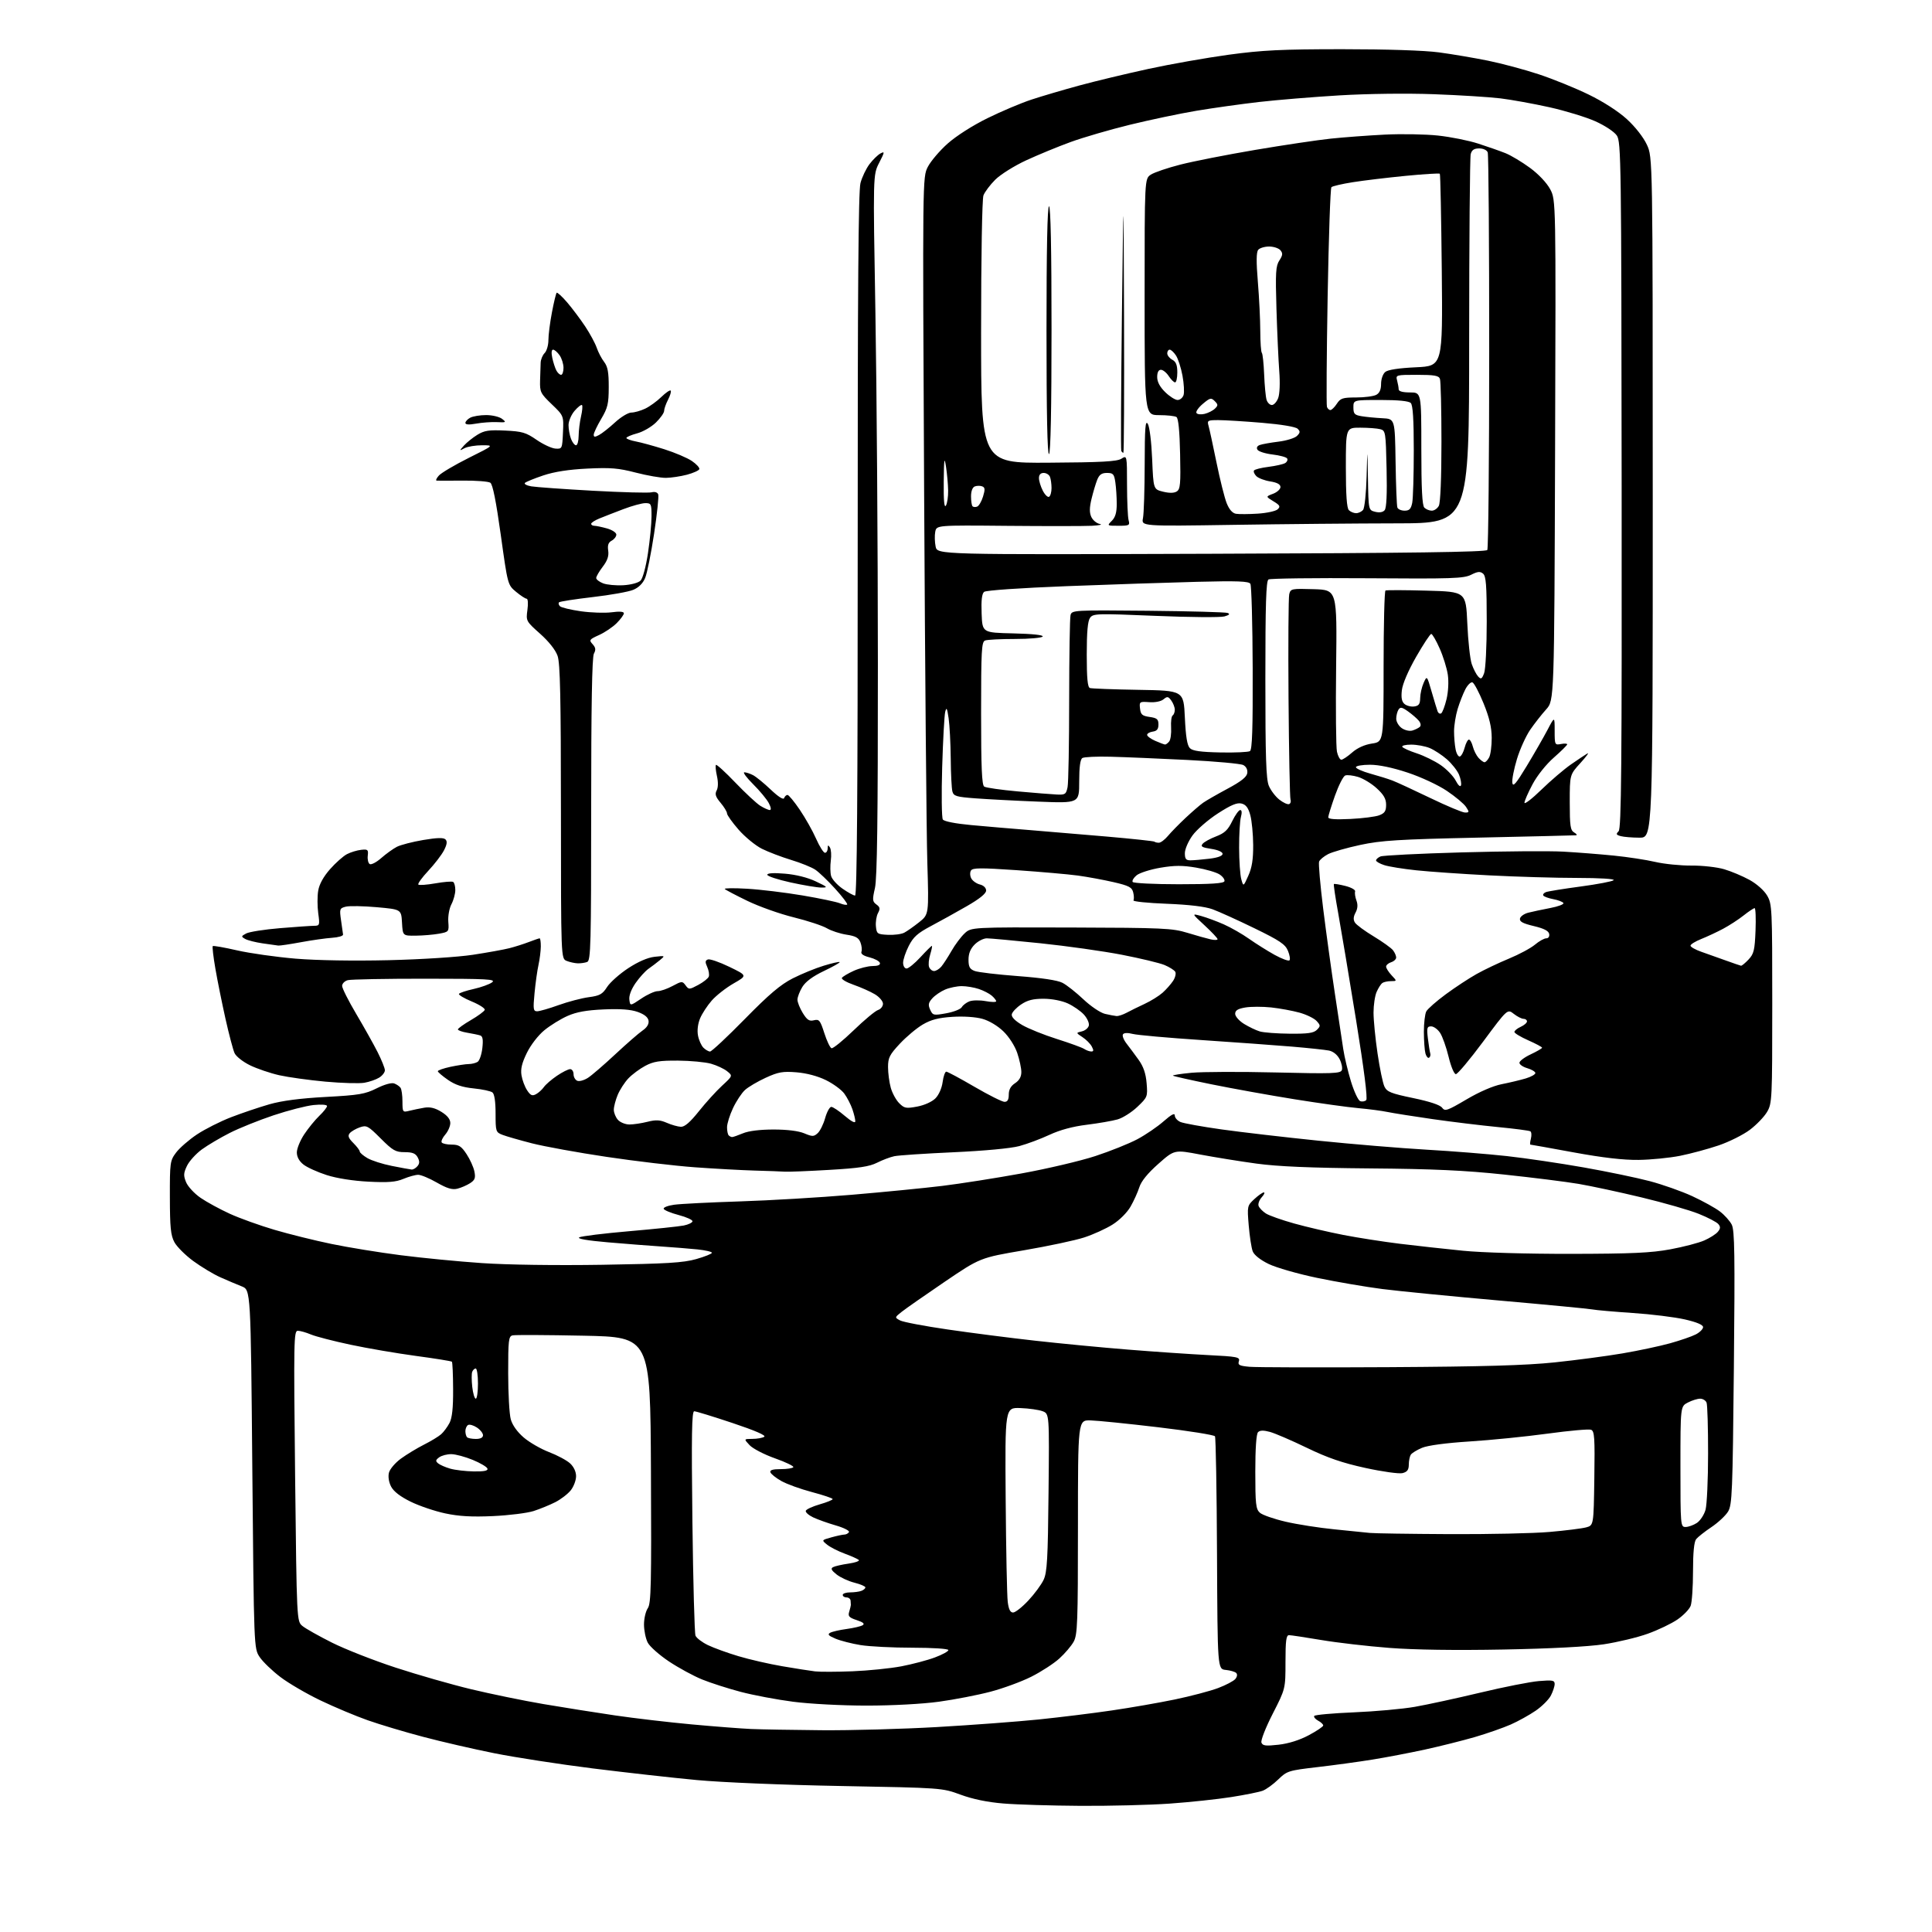 <?xml version="1.0" encoding="UTF-8" standalone="no"?>
<svg 
  version="1.1" 
  xmlns="http://www.w3.org/2000/svg" 
  xmlns:xlink="http://www.w3.org/1999/xlink" 
  xmlns:svg="http://www.w3.org/2000/svg"
  xmlns:rdf="http://www.w3.org/1999/02/22-rdf-syntax-ns#"
  xmlns:cc="http://creativecommons.org/ns#"
  xmlns:dc="http://purl.org/dc/elements/1.1/"
  viewBox="0 0 768 768"
  width="768"
  height="768"
>
<style>svg {background-color: white; }</style>"
<path stroke="none" fill="black" fill-rule="evenodd" d="M429.50,717.85C417.95,717.78 404.16,717.36 398.87,716.92C392.53,716.40 386.71,715.20 381.87,713.42C374.50,710.71 374.50,710.71 334.50,709.97C311.52,709.55 287.05,708.54 277.00,707.60C267.38,706.70 248.70,704.61 235.50,702.96C222.30,701.30 204.75,698.59 196.50,696.94C188.25,695.29 175.52,692.36 168.21,690.42C160.89,688.49 150.99,685.53 146.21,683.84C141.42,682.16 132.99,678.62 127.47,675.98C121.96,673.35 114.76,669.15 111.47,666.65C108.19,664.16 104.47,660.58 103.22,658.70C100.94,655.28 100.94,655.28 100.30,584.02C99.67,512.76 99.67,512.76 96.09,511.35C94.11,510.57 90.27,508.94 87.54,507.72C84.81,506.50 80.00,503.60 76.83,501.28C73.67,498.96 70.29,495.59 69.32,493.78C67.87,491.09 67.55,487.91 67.53,476.00C67.50,462.07 67.60,461.37 70.00,458.17C71.38,456.33 75.09,453.10 78.26,450.98C81.43,448.87 87.55,445.78 91.87,444.11C96.18,442.45 103.03,440.14 107.10,438.97C112.12,437.54 119.33,436.60 129.50,436.05C142.72,435.34 145.12,434.93 149.71,432.64C152.82,431.08 155.64,430.30 156.71,430.69C157.69,431.06 158.83,431.84 159.23,432.43C159.64,433.02 159.98,435.46 159.98,437.87C160.00,442.13 160.07,442.22 162.75,441.55C164.26,441.17 166.95,440.62 168.71,440.32C170.98,439.95 172.97,440.44 175.46,441.98C177.83,443.44 179.00,444.91 179.00,446.43C179.00,447.67 178.11,449.72 177.02,450.98C175.93,452.23 175.28,453.65 175.58,454.13C175.88,454.61 177.66,455.00 179.54,455.00C182.40,455.00 183.39,455.63 185.46,458.77C186.83,460.84 188.24,463.95 188.58,465.67C189.10,468.26 188.80,469.08 186.86,470.34C185.56,471.18 183.28,472.16 181.79,472.53C179.77,473.03 177.71,472.41 173.67,470.10C170.69,468.39 167.35,467.00 166.25,467.00C165.15,467.00 162.50,467.73 160.37,468.62C157.34,469.89 154.33,470.13 146.50,469.73C140.39,469.42 133.93,468.41 129.89,467.12C126.25,465.95 122.09,464.07 120.64,462.93C118.93,461.58 118.00,459.89 118.00,458.10C118.00,456.58 119.32,453.35 120.93,450.92C122.54,448.49 125.24,445.18 126.93,443.56C128.62,441.95 130.00,440.20 130.00,439.67C130.00,439.12 127.75,438.95 124.63,439.27C121.68,439.58 114.52,441.42 108.72,443.36C102.92,445.30 95.10,448.44 91.34,450.35C87.58,452.25 82.57,455.22 80.22,456.93C77.87,458.65 75.21,461.59 74.32,463.46C72.94,466.35 72.89,467.32 73.99,469.98C74.70,471.69 77.28,474.47 79.72,476.15C82.16,477.83 87.38,480.67 91.33,482.48C95.27,484.28 103.29,487.16 109.13,488.88C114.98,490.60 125.17,493.13 131.78,494.49C138.38,495.86 150.74,497.87 159.23,498.96C167.72,500.05 182.28,501.47 191.58,502.10C201.72,502.79 220.92,503.06 239.50,502.77C265.07,502.36 271.60,501.97 276.75,500.51C280.19,499.53 283.00,498.40 283.00,498.00C283.00,497.59 280.41,496.99 277.25,496.66C274.09,496.34 267.68,495.82 263.00,495.51C258.32,495.20 248.70,494.45 241.62,493.84C233.35,493.12 229.29,492.42 230.28,491.86C231.13,491.39 240.08,490.29 250.16,489.42C260.25,488.55 269.99,487.53 271.80,487.16C273.62,486.80 275.18,486.04 275.28,485.50C275.38,484.95 272.91,483.82 269.80,483.00C266.68,482.18 263.99,481.06 263.82,480.51C263.64,479.97 265.52,479.24 268.00,478.90C270.48,478.55 282.18,477.96 294.00,477.58C305.82,477.21 325.85,476.02 338.50,474.95C351.15,473.88 367.35,472.29 374.50,471.42C381.65,470.55 395.85,468.32 406.06,466.46C416.27,464.60 429.47,461.50 435.39,459.56C441.32,457.62 448.85,454.60 452.13,452.85C455.41,451.10 460.09,447.91 462.54,445.75C465.68,443.00 467.00,442.31 467.00,443.44C467.00,444.32 468.01,445.48 469.25,446.01C470.49,446.54 477.84,447.87 485.58,448.96C493.33,450.05 510.66,452.06 524.08,453.44C537.51,454.82 556.83,456.42 567.00,457.01C577.17,457.59 591.58,458.74 599.00,459.56C606.42,460.38 620.15,462.41 629.50,464.06C638.85,465.71 650.68,468.17 655.78,469.52C660.89,470.87 668.51,473.56 672.71,475.50C676.92,477.45 681.85,480.18 683.68,481.57C685.51,482.96 687.63,485.32 688.39,486.80C689.55,489.05 689.69,498.62 689.24,543.73C688.75,593.34 688.55,598.21 686.93,600.88C685.95,602.49 682.98,605.26 680.33,607.04C677.67,608.82 674.94,610.98 674.25,611.83C673.42,612.87 673.00,617.13 673.00,624.63C673.00,630.81 672.58,636.98 672.06,638.35C671.54,639.71 669.18,642.15 666.81,643.78C664.44,645.41 659.14,647.95 655.04,649.42C650.94,650.90 643.06,652.79 637.54,653.63C631.22,654.58 616.46,655.36 597.71,655.71C578.46,656.07 562.35,655.84 552.21,655.06C543.57,654.39 531.39,652.98 525.15,651.92C518.91,650.87 513.17,650.00 512.40,650.00C511.29,650.00 511.00,652.19 511.00,660.65C511.00,671.31 511.00,671.31 505.93,681.24C503.10,686.77 501.11,691.86 501.44,692.71C501.93,693.98 503.13,694.13 508.27,693.55C512.23,693.10 516.60,691.73 520.25,689.78C523.41,688.10 526.00,686.35 526.00,685.90C526.00,685.44 525.09,684.58 523.97,683.99C522.86,683.39 522.16,682.54 522.43,682.11C522.70,681.67 529.80,681.03 538.21,680.68C546.62,680.33 557.52,679.35 562.43,678.49C567.34,677.63 579.04,675.09 588.43,672.85C597.82,670.60 608.31,668.53 611.75,668.25C617.15,667.80 618.00,667.95 618.00,669.41C618.00,670.34 617.32,672.41 616.50,674.00C615.67,675.60 612.96,678.31 610.47,680.02C607.98,681.73 603.52,684.21 600.55,685.52C597.58,686.83 591.18,689.07 586.33,690.49C581.47,691.90 572.52,694.15 566.42,695.48C560.33,696.80 550.90,698.61 545.46,699.48C540.02,700.36 530.21,701.70 523.65,702.46C512.17,703.80 511.61,703.98 508.12,707.36C506.13,709.30 503.35,711.31 501.95,711.84C500.55,712.37 494.92,713.50 489.45,714.36C483.98,715.23 472.98,716.39 465.00,716.96C457.02,717.52 441.05,717.92 429.50,717.85zM326.50,687.79C338.05,687.89 358.75,687.32 372.50,686.53C386.25,685.74 404.46,684.38 412.97,683.51C421.48,682.63 434.53,681.03 441.97,679.93C449.41,678.84 460.68,676.88 467.00,675.57C473.32,674.25 481.05,672.22 484.16,671.05C487.27,669.88 490.38,668.25 491.07,667.42C491.81,666.52 491.95,665.56 491.41,665.03C490.91,664.54 489.04,664.00 487.25,663.82C483.99,663.50 483.99,663.50 483.78,617.71C483.67,592.53 483.30,571.48 482.97,570.95C482.63,570.41 472.49,568.79 460.43,567.36C448.37,565.93 436.25,564.70 433.50,564.63C428.50,564.50 428.50,564.50 428.50,607.00C428.50,644.97 428.32,649.83 426.81,652.58C425.89,654.27 423.31,657.29 421.09,659.30C418.87,661.31 413.87,664.55 409.98,666.51C406.09,668.47 398.76,671.16 393.70,672.49C388.64,673.82 379.42,675.61 373.22,676.46C366.63,677.36 354.68,678.00 344.52,678.00C334.69,678.00 321.96,677.33 315.30,676.47C308.81,675.63 299.39,673.85 294.36,672.52C289.34,671.19 282.46,668.98 279.09,667.61C275.71,666.24 269.80,663.03 265.95,660.47C262.11,657.91 258.29,654.53 257.48,652.96C256.67,651.39 256.00,648.15 256.00,645.77C256.00,643.39 256.68,640.48 257.51,639.29C258.82,637.42 258.98,630.07 258.76,584.32C258.50,531.50 258.50,531.50 232.00,530.96C217.43,530.66 204.71,530.60 203.75,530.83C202.18,531.19 202.00,532.75 202.01,545.87C202.01,553.91 202.47,562.17 203.04,564.20C203.68,566.51 205.62,569.23 208.19,571.43C210.45,573.37 214.98,575.98 218.25,577.23C221.52,578.48 225.28,580.49 226.60,581.70C228.08,583.06 229.00,585.02 229.00,586.82C229.00,588.42 228.06,590.93 226.91,592.39C225.75,593.86 222.99,595.98 220.77,597.12C218.55,598.25 214.66,599.84 212.12,600.66C209.58,601.47 202.32,602.38 196.00,602.67C187.58,603.05 182.49,602.77 177.00,601.60C172.88,600.73 166.68,598.63 163.24,596.94C159.10,594.91 156.47,592.87 155.47,590.94C154.56,589.18 154.22,586.99 154.61,585.42C154.97,583.99 157.11,581.47 159.38,579.82C161.65,578.17 165.75,575.68 168.50,574.29C171.25,572.91 174.33,571.04 175.35,570.14C176.37,569.24 177.87,567.21 178.69,565.64C179.74,563.61 180.16,559.67 180.12,552.25C180.10,546.47 179.88,541.54 179.63,541.30C179.39,541.06 172.96,540.02 165.35,539.00C157.73,537.97 146.02,535.97 139.32,534.54C132.62,533.12 125.54,531.29 123.60,530.48C121.66,529.66 119.30,529.00 118.37,529.00C116.79,529.00 116.72,532.87 117.31,586.75C117.96,644.50 117.96,644.50 120.23,646.36C121.48,647.39 126.78,650.37 132.00,652.99C137.22,655.60 148.60,660.07 157.27,662.90C165.94,665.74 179.44,669.61 187.27,671.49C195.10,673.37 208.03,676.03 216.00,677.39C223.97,678.74 236.81,680.78 244.51,681.91C252.22,683.04 265.95,684.65 275.01,685.48C284.08,686.31 294.65,687.13 298.50,687.30C302.35,687.47 314.95,687.69 326.50,687.79zM338.90,664.36C345.17,664.11 353.90,663.22 358.29,662.39C362.67,661.55 368.68,659.97 371.63,658.86C374.58,657.76 377.00,656.44 377.00,655.93C377.00,655.40 370.84,655.00 362.75,654.99C354.91,654.99 345.63,654.52 342.11,653.95C338.60,653.38 334.10,652.23 332.11,651.39C329.34,650.23 328.85,649.69 330.00,649.05C330.82,648.60 333.77,647.92 336.55,647.55C339.32,647.17 342.19,646.50 342.92,646.05C343.84,645.48 343.14,644.87 340.58,644.03C337.49,643.01 337.02,642.48 337.58,640.66C337.94,639.47 338.23,638.27 338.23,638.00C338.24,637.73 338.18,636.94 338.12,636.25C338.05,635.56 337.32,635.00 336.50,635.00C335.68,635.00 335.00,634.55 335.00,634.00C335.00,633.45 336.31,633.00 337.92,633.00C339.52,633.00 341.55,632.73 342.42,632.39C343.29,632.06 344.00,631.44 344.00,631.01C344.00,630.59 342.05,629.75 339.67,629.15C337.29,628.55 334.09,627.08 332.57,625.88C330.49,624.24 330.13,623.51 331.15,622.97C331.89,622.57 334.69,621.93 337.37,621.55C340.05,621.16 341.85,620.50 341.37,620.09C340.89,619.67 338.37,618.55 335.77,617.59C333.16,616.63 330.02,615.03 328.79,614.03C326.55,612.22 326.55,612.22 330.53,611.11C332.71,610.51 335.04,610.01 335.69,610.01C336.35,610.00 337.15,609.57 337.48,609.04C337.80,608.51 335.47,607.32 332.29,606.40C329.10,605.48 325.03,604.02 323.23,603.17C321.43,602.31 320.12,601.14 320.31,600.56C320.50,599.98 322.98,598.83 325.83,598.01C328.67,597.20 331.00,596.25 331.00,595.91C331.00,595.58 327.29,594.32 322.75,593.12C318.21,591.92 312.73,589.94 310.58,588.72C308.42,587.50 306.47,585.94 306.24,585.25C305.96,584.37 307.19,584.00 310.36,584.00C312.85,584.00 315.10,583.65 315.36,583.23C315.62,582.81 312.34,581.22 308.07,579.71C303.80,578.20 299.26,575.85 297.98,574.48C295.65,572.00 295.65,572.00 299.08,571.98C300.96,571.98 303.09,571.60 303.80,571.14C304.64,570.61 300.17,568.67 291.16,565.66C283.49,563.10 276.66,561.00 275.97,561.00C274.99,561.00 274.84,570.26 275.24,604.75C275.53,628.81 276.08,649.27 276.47,650.20C276.86,651.14 279.07,652.83 281.39,653.95C283.71,655.07 289.18,657.06 293.55,658.36C297.92,659.67 305.77,661.47 311.00,662.36C316.23,663.26 322.07,664.17 324.00,664.40C325.93,664.63 332.63,664.61 338.90,664.36zM402.72,641.00C403.60,641.00 406.32,638.86 408.76,636.25C411.21,633.64 413.95,629.92 414.85,628.00C416.25,625.03 416.55,619.73 416.81,593.25C417.13,562.00 417.13,562.00 414.44,560.98C412.97,560.42 409.00,559.85 405.63,559.73C399.50,559.50 399.50,559.50 399.77,596.00C399.92,616.08 400.29,634.41 400.59,636.75C400.96,639.75 401.59,641.00 402.72,641.00zM576.00,609.84C591.67,609.92 609.67,609.53 616.00,608.97C622.33,608.42 628.85,607.60 630.50,607.16C633.50,606.36 633.50,606.36 633.77,587.66C634.01,571.41 633.84,568.88 632.47,568.35C631.61,568.02 623.83,568.71 615.20,569.89C606.56,571.07 592.64,572.47 584.25,573.00C574.81,573.60 567.58,574.57 565.28,575.53C563.24,576.38 561.22,577.62 560.80,578.29C560.38,578.95 560.02,580.73 560.02,582.23C560.00,584.30 559.40,585.11 557.51,585.59C556.13,585.93 549.53,585.01 542.76,583.53C533.56,581.52 527.75,579.52 519.50,575.53C513.45,572.60 506.85,569.76 504.84,569.21C502.29,568.51 500.86,568.54 500.09,569.31C499.40,570.00 499.00,575.78 499.00,585.05C499.00,597.87 499.22,599.89 500.80,601.32C501.78,602.21 506.40,603.82 511.05,604.90C515.70,605.98 524.45,607.35 530.50,607.94C536.55,608.53 542.85,609.17 544.50,609.36C546.15,609.55 560.33,609.76 576.00,609.84zM670.04,607.00C671.15,607.00 673.17,606.28 674.52,605.40C675.86,604.52 677.42,602.15 677.98,600.15C678.53,598.14 678.99,588.10 678.99,577.83C679.00,567.56 678.73,558.45 678.39,557.58C678.06,556.71 676.91,556.00 675.84,556.00C674.77,556.00 672.57,556.69 670.95,557.53C668.00,559.05 668.00,559.05 668.00,583.03C668.00,606.47 668.04,607.00 670.04,607.00zM188.33,584.91C192.50,584.97 194.05,584.65 193.76,583.78C193.54,583.11 190.91,581.56 187.93,580.33C184.94,579.10 181.12,578.07 179.44,578.05C177.76,578.02 175.58,578.59 174.60,579.30C173.14,580.37 173.06,580.80 174.16,581.71C174.90,582.32 177.07,583.27 179.00,583.82C180.93,584.37 185.12,584.86 188.33,584.91zM189.17,572.00C191.00,572.00 192.00,571.48 192.00,570.52C192.00,569.71 190.89,568.32 189.54,567.44C188.19,566.55 186.62,566.12 186.04,566.47C185.47,566.83 185.00,567.92 185.00,568.89C185.00,569.87 185.30,570.97 185.67,571.33C186.03,571.70 187.61,572.00 189.17,572.00zM189.13,556.00C189.61,556.00 190.00,553.30 190.00,550.00C190.00,546.70 189.60,544.00 189.11,544.00C188.62,544.00 187.99,544.59 187.71,545.32C187.43,546.04 187.44,548.74 187.73,551.32C188.02,553.89 188.65,556.00 189.13,556.00zM552.00,543.47C589.62,543.25 606.45,542.77 618.00,541.57C626.52,540.68 638.67,539.07 645.00,537.99C651.33,536.91 659.82,535.10 663.87,533.98C667.93,532.85 672.54,531.26 674.12,530.44C675.70,529.62 677.00,528.32 677.00,527.55C677.00,526.64 674.49,525.58 669.75,524.49C665.76,523.58 656.42,522.42 649.00,521.93C641.58,521.43 634.38,520.80 633.00,520.52C631.62,520.25 614.98,518.65 596.00,516.98C577.02,515.31 556.10,513.25 549.50,512.41C542.90,511.56 531.25,509.57 523.61,507.98C515.95,506.39 507.28,503.90 504.29,502.44C500.95,500.81 498.52,498.87 497.96,497.39C497.46,496.07 496.75,491.47 496.39,487.16C495.75,479.45 495.79,479.28 498.61,476.66C500.19,475.20 501.89,474.00 502.39,474.00C502.90,474.00 502.51,474.88 501.53,475.96C500.56,477.04 500.01,478.59 500.32,479.40C500.64,480.22 501.93,481.55 503.20,482.37C504.46,483.19 509.55,484.99 514.50,486.37C519.45,487.75 528.23,489.79 534.00,490.91C539.77,492.03 549.90,493.61 556.50,494.42C563.10,495.22 574.35,496.47 581.50,497.18C589.12,497.94 606.91,498.45 624.50,498.43C648.69,498.39 656.34,498.04 664.00,496.62C669.23,495.65 675.30,494.07 677.50,493.09C679.70,492.12 682.12,490.58 682.87,489.66C683.93,488.38 683.98,487.68 683.07,486.59C682.43,485.81 678.90,483.97 675.25,482.51C671.59,481.04 661.37,478.11 652.55,475.99C643.72,473.87 632.45,471.45 627.50,470.61C622.55,469.77 609.27,468.11 598.00,466.91C582.26,465.24 569.84,464.67 544.48,464.46C520.95,464.26 508.02,463.71 499.48,462.55C492.89,461.65 482.86,460.03 477.18,458.96C466.86,456.99 466.86,456.99 460.46,462.65C456.24,466.38 453.67,469.54 452.92,471.90C452.29,473.88 450.72,477.36 449.42,479.63C448.06,482.01 445.04,485.03 442.28,486.77C439.65,488.43 434.57,490.74 431.00,491.90C427.43,493.07 416.65,495.36 407.05,497.00C389.60,499.98 389.60,499.98 375.41,509.61C367.61,514.91 359.96,520.25 358.42,521.48C355.61,523.72 355.61,523.72 357.79,524.89C358.98,525.53 367.51,527.15 376.73,528.49C385.95,529.84 401.60,531.85 411.50,532.95C421.40,534.06 437.97,535.65 448.33,536.48C458.69,537.32 472.98,538.29 480.10,538.66C491.91,539.25 492.99,539.47 492.47,541.10C491.99,542.61 492.64,542.95 496.70,543.32C499.34,543.56 524.23,543.63 552.00,543.47zM312.00,465.76C310.62,465.66 305.23,465.46 300.00,465.32C294.77,465.17 284.05,464.58 276.17,464.01C268.29,463.44 252.54,461.58 241.17,459.88C229.80,458.19 216.45,455.76 211.50,454.50C206.55,453.23 201.26,451.71 199.75,451.12C197.09,450.09 197.00,449.80 197.00,442.65C197.00,437.92 196.55,434.89 195.75,434.26C195.06,433.72 191.71,433.00 188.29,432.66C183.84,432.21 180.95,431.26 178.08,429.27C175.88,427.75 174.06,426.20 174.04,425.83C174.02,425.47 176.27,424.68 179.05,424.08C181.83,423.49 185.09,422.99 186.30,422.98C187.51,422.98 189.11,422.58 189.86,422.11C190.61,421.63 191.45,419.17 191.74,416.64C192.12,413.26 191.89,411.92 190.88,411.60C190.12,411.35 187.81,410.88 185.75,410.53C183.69,410.19 182.01,409.59 182.02,409.20C182.03,408.82 184.35,407.15 187.19,405.50C190.02,403.85 192.50,402.02 192.69,401.44C192.88,400.86 190.55,399.35 187.52,398.10C184.48,396.84 182.20,395.48 182.45,395.07C182.70,394.67 185.34,393.79 188.32,393.13C191.30,392.46 194.58,391.27 195.62,390.49C197.26,389.24 193.90,389.06 169.00,389.05C153.32,389.04 139.49,389.30 138.25,389.63C137.01,389.96 136.00,390.99 136.00,391.92C136.00,392.84 138.52,397.85 141.60,403.05C144.68,408.25 148.50,415.07 150.10,418.22C151.69,421.37 153.00,424.62 153.00,425.45C153.00,426.28 151.99,427.59 150.75,428.36C149.51,429.14 146.86,430.06 144.86,430.41C142.86,430.76 135.89,430.56 129.36,429.97C122.84,429.37 114.58,428.22 111.00,427.42C107.42,426.61 102.21,424.84 99.41,423.48C96.59,422.11 93.84,419.95 93.24,418.63C92.64,417.32 91.01,411.13 89.61,404.87C88.22,398.62 86.41,389.68 85.61,385.01C84.80,380.34 84.34,376.33 84.57,376.09C84.81,375.86 89.16,376.62 94.25,377.79C99.34,378.95 109.80,380.43 117.50,381.08C125.99,381.78 140.55,382.02 154.50,381.69C167.54,381.38 182.05,380.45 188.00,379.54C193.78,378.66 200.30,377.48 202.50,376.92C204.70,376.36 208.20,375.25 210.27,374.45C212.34,373.65 214.26,373.00 214.52,373.00C214.78,373.00 214.99,374.46 214.98,376.25C214.96,378.04 214.55,381.30 214.07,383.50C213.58,385.70 212.87,390.76 212.49,394.75C211.87,401.22 211.98,402.00 213.53,402.00C214.48,402.00 218.32,400.89 222.07,399.54C225.82,398.19 231.20,396.78 234.03,396.40C238.42,395.82 239.48,395.23 241.33,392.34C242.52,390.49 246.29,387.14 249.71,384.89C253.69,382.28 257.45,380.65 260.21,380.34C264.48,379.87 264.49,379.87 262.30,381.68C261.09,382.68 259.05,384.23 257.76,385.13C256.48,386.03 254.18,388.58 252.64,390.79C250.92,393.29 249.97,395.80 250.18,397.38C250.50,399.93 250.50,399.93 254.90,396.97C257.32,395.33 260.25,394.00 261.42,394.00C262.58,394.00 265.26,393.08 267.36,391.94C271.04,389.97 271.25,389.96 272.53,391.69C273.81,393.43 274.00,393.42 277.55,391.53C279.57,390.45 281.46,388.96 281.75,388.22C282.03,387.48 281.76,385.76 281.14,384.40C280.25,382.44 280.30,381.82 281.40,381.40C282.16,381.11 286.01,382.43 289.94,384.34C297.09,387.80 297.09,387.80 291.62,390.93C288.62,392.65 284.72,395.70 282.95,397.71C281.19,399.71 279.09,402.92 278.29,404.84C277.41,406.94 277.08,409.63 277.46,411.63C277.80,413.45 278.77,415.63 279.61,416.47C280.45,417.31 281.65,418.00 282.26,418.00C282.88,418.00 289.10,412.18 296.08,405.07C305.79,395.18 310.28,391.38 315.14,388.91C318.64,387.14 324.18,384.87 327.45,383.88C330.72,382.88 333.57,382.23 333.78,382.44C333.99,382.65 331.17,384.25 327.51,385.99C323.08,388.11 320.23,390.22 318.94,392.33C317.88,394.07 317.01,396.35 317.00,397.38C317.00,398.42 317.96,400.81 319.13,402.71C320.84,405.47 321.71,406.04 323.56,405.57C325.62,405.06 326.05,405.58 327.68,410.68C328.68,413.80 329.97,416.51 330.55,416.69C331.12,416.88 335.07,413.68 339.32,409.58C343.57,405.47 347.94,401.84 349.03,401.49C350.11,401.15 351.00,400.03 351.00,399.01C351.00,397.99 349.55,396.29 347.75,395.22C345.96,394.15 342.16,392.46 339.30,391.46C336.44,390.46 334.36,389.23 334.67,388.72C334.99,388.21 337.10,386.95 339.37,385.92C341.64,384.89 345.00,384.03 346.83,384.02C349.04,384.01 350.03,383.58 349.76,382.75C349.53,382.06 347.68,381.08 345.64,380.56C343.20,379.95 342.10,379.18 342.44,378.31C342.72,377.58 342.54,375.92 342.04,374.62C341.34,372.77 340.12,372.10 336.51,371.55C333.96,371.17 330.44,370.02 328.69,368.99C326.93,367.96 321.00,366.01 315.50,364.65C310.00,363.30 301.73,360.36 297.11,358.12C292.50,355.89 288.45,353.76 288.11,353.39C287.78,353.03 291.77,352.98 297.00,353.29C302.23,353.59 312.12,354.79 319.00,355.95C325.88,357.11 332.57,358.52 333.88,359.07C335.19,359.62 336.48,359.85 336.76,359.57C337.04,359.30 334.89,356.47 331.99,353.28C329.10,350.10 325.55,346.70 324.11,345.73C322.68,344.76 318.35,343.00 314.50,341.84C310.65,340.67 305.41,338.67 302.86,337.40C300.31,336.12 296.15,332.71 293.61,329.81C291.08,326.91 289.00,324.00 289.00,323.34C289.00,322.69 287.85,320.79 286.44,319.12C284.45,316.75 284.11,315.67 284.88,314.22C285.50,313.07 285.54,310.90 284.99,308.46C284.51,306.31 284.33,304.33 284.61,304.06C284.88,303.79 288.34,306.94 292.30,311.08C296.26,315.21 300.72,319.36 302.21,320.30C303.71,321.23 305.41,322.00 305.99,322.00C306.65,322.00 306.50,320.95 305.61,319.25C304.82,317.74 302.03,314.36 299.40,311.75C296.78,309.14 295.19,307.00 295.88,307.00C296.57,307.00 298.11,307.50 299.32,308.12C300.52,308.73 303.69,311.32 306.37,313.87C309.43,316.77 311.41,318.03 311.70,317.25C311.96,316.56 312.56,316.00 313.05,316.00C313.53,316.00 315.73,318.65 317.93,321.90C320.13,325.14 323.05,330.31 324.41,333.40C325.77,336.48 327.36,339.00 327.94,339.00C328.53,339.00 329.01,338.21 329.02,337.25C329.03,335.87 329.21,335.79 329.90,336.88C330.38,337.63 330.55,339.97 330.26,342.07C329.98,344.16 330.03,346.92 330.37,348.19C330.70,349.46 332.74,351.74 334.90,353.25C337.06,354.76 339.31,356.00 339.90,356.00C340.67,356.00 340.97,315.87 340.95,216.52C340.92,115.43 341.22,75.87 342.05,72.77C342.67,70.42 344.29,67.04 345.63,65.26C346.98,63.48 348.94,61.56 350.00,61.00C351.74,60.07 351.69,60.43 349.47,64.74C347.03,69.50 347.03,69.50 347.99,124.50C348.51,154.75 348.96,217.38 348.97,263.67C348.99,325.63 348.68,349.22 347.80,353.04C346.73,357.70 346.79,358.37 348.38,359.54C349.84,360.60 349.95,361.22 349.02,362.96C348.39,364.13 348.02,366.51 348.19,368.24C348.48,371.21 348.75,371.40 352.97,371.61C355.43,371.73 358.36,371.35 359.47,370.75C360.59,370.16 363.24,368.29 365.38,366.59C369.25,363.50 369.25,363.50 368.63,343.00C368.28,331.73 367.72,265.79 367.36,196.48C366.72,70.46 366.72,70.46 368.82,66.34C369.98,64.08 373.52,59.91 376.70,57.08C380.08,54.07 386.62,49.89 392.48,47.01C397.99,44.29 405.88,40.96 410.00,39.60C414.12,38.24 422.68,35.72 429.00,34.00C435.32,32.28 447.69,29.31 456.48,27.40C465.27,25.49 479.67,22.95 488.48,21.75C501.83,19.94 509.33,19.57 533.50,19.56C551.31,19.56 566.17,20.04 572.00,20.82C577.23,21.52 586.00,23.01 591.50,24.12C597.00,25.24 606.10,27.68 611.71,29.54C617.33,31.40 626.25,35.02 631.52,37.59C637.36,40.43 643.31,44.26 646.72,47.38C650.00,50.37 653.29,54.57 654.65,57.50C656.98,62.50 656.98,62.50 656.99,197.75C657.00,333.00 657.00,333.00 651.75,332.99C648.86,332.98 645.50,332.71 644.29,332.38C642.44,331.88 642.29,331.57 643.41,330.45C644.52,329.34 644.73,305.48 644.63,192.80C644.51,63.64 644.41,56.36 642.71,53.87C641.69,52.37 638.01,49.93 634.17,48.21C630.45,46.55 622.26,44.05 615.96,42.64C609.66,41.24 600.90,39.65 596.50,39.11C592.10,38.57 580.17,37.82 570.00,37.45C559.15,37.05 543.64,37.25 532.50,37.91C522.05,38.54 507.65,39.72 500.50,40.54C493.35,41.36 482.10,42.94 475.50,44.05C468.90,45.16 457.04,47.66 449.16,49.59C441.27,51.52 430.69,54.60 425.66,56.43C420.62,58.26 412.64,61.55 407.93,63.73C403.16,65.94 397.71,69.36 395.62,71.44C393.56,73.50 391.46,76.30 390.94,77.66C390.40,79.09 390.00,102.10 390.00,132.11C390.00,184.10 390.00,184.10 416.75,183.93C437.79,183.80 443.98,183.47 445.75,182.36C448.00,180.95 448.00,180.95 448.01,192.73C448.02,199.20 448.30,205.51 448.63,206.75C449.19,208.85 448.92,209.00 444.62,209.00C440.03,209.00 440.01,208.99 441.96,207.04C443.37,205.63 443.93,203.72 443.92,200.29C443.92,197.65 443.67,193.81 443.37,191.75C442.89,188.44 442.50,188.00 440.03,188.00C437.92,188.00 436.98,188.67 436.15,190.75C435.55,192.26 434.54,195.66 433.90,198.31C433.06,201.79 433.03,203.77 433.81,205.48C434.40,206.78 435.92,208.04 437.19,208.29C438.46,208.53 437.02,208.85 434.00,209.01C430.98,209.16 415.85,209.17 400.39,209.03C372.28,208.77 372.28,208.77 371.77,211.41C371.49,212.87 371.56,215.51 371.93,217.28C372.59,220.50 372.59,220.50 481.54,220.13C560.96,219.86 590.70,219.45 591.23,218.63C591.64,218.01 591.98,182.55 591.98,139.83C591.99,97.11 591.73,61.45 591.39,60.58C591.04,59.66 589.62,59.00 588.01,59.00C585.98,59.00 585.07,59.60 584.63,61.25C584.30,62.49 584.02,96.01 584.01,135.75C584.00,208.00 584.00,208.00 555.25,208.04C539.44,208.06 510.12,208.33 490.10,208.64C453.71,209.20 453.71,209.20 454.35,205.98C454.71,204.20 455.01,194.59 455.03,184.62C455.06,169.93 455.29,166.88 456.28,168.50C456.97,169.63 457.72,175.72 458.00,182.50C458.50,194.50 458.50,194.50 462.33,195.45C464.85,196.07 466.71,196.04 467.78,195.36C469.19,194.48 469.37,192.40 469.11,180.42C468.92,171.26 468.42,166.25 467.66,165.77C467.02,165.36 463.91,165.02 460.75,165.02C455.00,165.00 455.00,165.00 455.00,118.02C455.00,71.05 455.00,71.05 457.48,69.42C458.84,68.53 464.12,66.73 469.23,65.43C474.33,64.12 487.73,61.49 499.00,59.58C510.27,57.67 523.77,55.66 529.00,55.11C534.23,54.56 543.90,53.84 550.50,53.51C557.10,53.18 566.59,53.35 571.59,53.88C576.59,54.41 583.79,55.85 587.59,57.08C591.39,58.30 596.29,60.03 598.48,60.90C600.66,61.78 605.03,64.40 608.19,66.72C611.60,69.23 614.86,72.68 616.22,75.22C618.50,79.50 618.50,79.50 618.17,178.96C617.84,278.43 617.84,278.43 614.62,282.00C612.84,283.97 609.99,287.61 608.28,290.09C606.58,292.57 604.20,297.81 603.01,301.74C601.82,305.66 600.99,309.90 601.17,311.16C601.43,312.97 602.62,311.59 606.92,304.47C609.90,299.54 613.61,293.07 615.17,290.11C618.00,284.72 618.00,284.72 618.00,290.48C618.00,296.08 618.07,296.22 620.50,295.76C621.88,295.49 622.99,295.55 622.99,295.89C622.98,296.22 620.60,298.59 617.69,301.14C614.62,303.82 611.05,308.30 609.20,311.78C607.44,315.08 606.00,318.38 606.00,319.11C606.00,319.85 609.04,317.50 612.75,313.89C616.46,310.28 621.75,305.77 624.50,303.86C627.25,301.96 630.17,300.00 631.00,299.52C631.83,299.03 630.59,300.73 628.25,303.30C624.00,307.96 624.00,307.96 624.00,318.93C624.00,328.32 624.25,330.05 625.75,330.92C626.71,331.48 627.05,331.98 626.50,332.04C625.95,332.09 608.62,332.51 588.00,332.96C555.84,333.66 549.11,334.08 540.74,335.87C535.37,337.02 529.61,338.67 527.94,339.53C526.27,340.40 524.66,341.73 524.36,342.49C524.07,343.25 524.80,351.67 525.98,361.19C527.17,370.71 529.26,385.93 530.64,395.00C532.02,404.07 533.51,413.98 533.96,417.00C534.41,420.02 535.79,425.80 537.01,429.83C538.24,433.86 539.89,437.41 540.69,437.71C541.48,438.02 542.57,437.83 543.09,437.31C543.71,436.69 542.24,425.16 539.05,405.42C536.30,388.42 533.11,369.38 531.98,363.13C530.84,356.87 530.06,351.61 530.24,351.43C530.42,351.25 532.48,351.59 534.82,352.18C537.18,352.78 538.90,353.76 538.68,354.38C538.47,355.00 538.70,356.61 539.20,357.96C539.82,359.63 539.71,361.18 538.85,362.78C537.97,364.42 537.90,365.62 538.61,366.74C539.17,367.63 542.52,370.10 546.06,372.23C549.60,374.37 553.06,376.85 553.75,377.75C554.44,378.65 555.00,379.94 555.00,380.62C555.00,381.31 554.10,382.15 553.00,382.50C551.90,382.85 551.00,383.64 551.00,384.25C551.00,384.87 551.98,386.41 553.17,387.69C555.35,390.00 555.35,390.00 552.92,390.02C551.59,390.02 550.04,390.36 549.48,390.77C548.92,391.17 547.91,392.76 547.23,394.30C546.55,395.84 546.00,399.53 546.00,402.52C546.00,405.50 546.71,412.79 547.59,418.72C548.46,424.65 549.69,430.60 550.34,431.94C551.34,434.03 552.93,434.67 561.75,436.50C568.30,437.86 572.46,439.24 573.25,440.32C574.39,441.86 575.25,441.57 582.95,437.04C588.09,434.00 593.56,431.64 596.95,430.98C600.00,430.38 604.30,429.35 606.50,428.70C608.70,428.04 610.42,427.05 610.33,426.50C610.23,425.95 608.77,425.10 607.08,424.61C605.38,424.11 604.00,423.15 604.00,422.47C604.00,421.78 606.02,420.27 608.50,419.11C610.98,417.94 613.00,416.76 613.00,416.48C613.00,416.20 610.52,414.88 607.50,413.54C604.48,412.20 602.00,410.71 602.00,410.22C602.00,409.72 603.12,408.81 604.50,408.18C605.88,407.56 607.00,406.58 607.00,406.02C607.00,405.46 606.39,405.00 605.63,405.00C604.88,405.00 603.14,404.11 601.75,403.02C599.23,401.04 599.23,401.04 589.60,414.02C584.30,421.16 579.41,427.00 578.73,426.99C578.04,426.99 576.78,423.99 575.84,420.09C574.92,416.30 573.41,412.03 572.47,410.60C571.54,409.17 569.93,408.00 568.90,408.00C567.27,408.00 567.11,408.58 567.60,412.75C567.92,415.36 568.34,418.05 568.54,418.72C568.75,419.39 568.53,420.17 568.07,420.46C567.61,420.74 566.96,419.97 566.63,418.74C566.30,417.51 566.02,413.66 566.01,410.18C566.01,406.71 566.44,403.05 566.97,402.05C567.51,401.05 571.00,397.98 574.72,395.24C578.45,392.49 583.98,388.86 587.00,387.17C590.02,385.48 595.80,382.73 599.82,381.07C603.85,379.41 608.50,376.91 610.15,375.53C611.80,374.14 613.83,373.00 614.65,373.00C615.53,373.00 616.01,372.28 615.82,371.25C615.59,370.03 613.73,369.08 609.69,368.12C605.36,367.09 603.98,366.35 604.21,365.16C604.38,364.29 605.86,363.23 607.51,362.81C609.15,362.39 613.09,361.56 616.26,360.95C619.43,360.35 621.78,359.45 621.48,358.97C621.18,358.48 619.37,357.78 617.45,357.43C615.54,357.07 613.76,356.42 613.49,355.99C613.23,355.56 613.69,354.95 614.53,354.63C615.36,354.31 621.54,353.31 628.27,352.41C635.00,351.51 640.93,350.38 641.45,349.89C642.01,349.37 636.01,349.00 626.95,348.99C618.45,348.99 602.73,348.53 592.00,347.97C581.27,347.42 568.23,346.51 563.00,345.96C557.77,345.41 552.04,344.49 550.25,343.90C548.46,343.32 547.00,342.48 547.00,342.03C547.00,341.58 547.79,340.87 548.75,340.46C549.71,340.04 564.23,339.31 581.00,338.84C597.77,338.37 616.00,338.23 621.50,338.54C627.00,338.85 636.00,339.56 641.50,340.11C647.00,340.66 654.42,341.79 658.00,342.63C661.58,343.46 668.04,344.11 672.37,344.08C676.70,344.04 682.55,344.70 685.37,345.53C688.19,346.36 692.73,348.27 695.46,349.77C698.35,351.37 701.26,353.96 702.46,356.00C704.42,359.37 704.50,361.02 704.50,399.00C704.50,437.06 704.42,438.63 702.44,442.00C701.31,443.93 698.24,447.12 695.62,449.10C693.00,451.08 687.40,453.88 683.18,455.32C678.96,456.75 672.07,458.61 667.87,459.45C663.67,460.28 656.25,461.02 651.37,461.08C645.32,461.16 637.13,460.21 625.61,458.10C616.33,456.39 608.55,455.00 608.34,455.00C608.13,455.00 608.23,453.92 608.56,452.61C608.89,451.29 608.79,449.99 608.33,449.71C607.87,449.42 602.10,448.67 595.50,448.03C588.90,447.39 577.20,445.97 569.50,444.87C561.80,443.76 553.70,442.48 551.50,442.02C549.30,441.56 544.12,440.88 540.00,440.51C535.88,440.15 524.40,438.55 514.50,436.96C504.60,435.37 489.79,432.70 481.58,431.03C473.37,429.36 466.48,427.81 466.26,427.59C466.03,427.37 469.37,426.85 473.68,426.44C477.98,426.04 493.04,425.98 507.16,426.32C529.65,426.86 532.88,426.75 533.40,425.40C533.72,424.56 533.32,422.59 532.51,421.02C531.61,419.27 529.96,417.95 528.27,417.61C526.75,417.31 520.10,416.60 513.50,416.04C506.90,415.49 490.70,414.31 477.50,413.43C464.30,412.56 452.04,411.46 450.26,411.00C448.23,410.48 446.78,410.54 446.39,411.18C446.04,411.74 446.69,413.39 447.83,414.85C448.97,416.31 451.12,419.21 452.62,421.30C454.54,423.98 455.48,426.73 455.80,430.59C456.24,435.94 456.15,436.16 452.14,439.98C449.87,442.14 446.33,444.39 444.26,444.98C442.19,445.57 436.68,446.53 432.00,447.11C426.45,447.79 421.31,449.18 417.18,451.11C413.71,452.73 408.31,454.75 405.18,455.59C401.77,456.50 391.31,457.48 379.00,458.04C367.73,458.55 357.15,459.25 355.50,459.61C353.85,459.96 350.75,461.13 348.62,462.21C345.59,463.74 341.40,464.37 329.62,465.05C321.30,465.54 313.38,465.86 312.00,465.76zM163.63,464.91C164.25,464.96 165.29,464.35 165.95,463.56C166.83,462.50 166.85,461.60 166.03,460.06C165.20,458.50 163.95,458.00 160.86,458.00C157.26,458.00 156.15,457.37 151.35,452.57C146.28,447.50 145.72,447.20 143.02,448.14C141.42,448.70 139.62,449.75 139.01,450.49C138.17,451.50 138.51,452.42 140.45,454.36C141.85,455.76 143.00,457.28 143.00,457.74C143.00,458.20 144.36,459.37 146.02,460.35C147.67,461.33 152.06,462.74 155.77,463.47C159.47,464.21 163.01,464.85 163.63,464.91zM291.04,452.00C291.44,452.00 293.37,451.32 295.35,450.50C297.59,449.56 302.15,449.00 307.50,449.00C312.89,449.00 317.41,449.56 319.69,450.51C322.94,451.87 323.49,451.87 325.04,450.46C325.99,449.60 327.33,446.90 328.01,444.45C328.70,442.00 329.80,440.00 330.45,440.00C331.10,440.00 333.52,441.61 335.82,443.58C338.44,445.82 340.00,446.62 340.00,445.73C340.00,444.94 339.47,442.77 338.83,440.90C338.18,439.03 336.74,436.25 335.62,434.72C334.50,433.19 331.20,430.78 328.30,429.36C325.02,427.75 320.58,426.58 316.62,426.26C311.15,425.82 309.39,426.13 304.37,428.43C301.15,429.91 297.43,432.10 296.12,433.31C294.81,434.51 292.67,437.75 291.38,440.50C290.08,443.25 289.02,446.66 289.01,448.08C289.00,449.50 289.30,450.97 289.67,451.33C290.03,451.70 290.65,452.00 291.04,452.00zM270.66,447.92C272.17,447.98 274.34,446.10 277.81,441.75C280.55,438.31 284.70,433.73 287.04,431.58C291.29,427.65 291.29,427.65 289.05,425.84C287.82,424.84 284.94,423.50 282.66,422.85C280.37,422.20 274.45,421.65 269.50,421.61C262.16,421.57 259.76,421.95 256.50,423.69C254.30,424.86 251.29,427.10 249.80,428.66C248.32,430.22 246.41,433.17 245.55,435.22C244.70,437.26 244.00,439.93 244.00,441.14C244.00,442.35 244.74,444.17 245.65,445.17C246.57,446.18 248.62,447.00 250.21,447.00C251.81,447.00 255.03,446.52 257.38,445.93C260.78,445.07 262.35,445.16 265.07,446.34C266.96,447.17 269.47,447.87 270.66,447.92zM364.60,439.88C367.44,439.35 370.46,437.99 371.82,436.64C373.19,435.27 374.38,432.59 374.71,430.15C375.01,427.87 375.67,426.00 376.16,426.00C376.65,426.00 381.68,428.70 387.34,432.00C393.00,435.30 398.39,438.00 399.31,438.00C400.51,438.00 401.00,437.15 401.00,435.12C401.00,433.14 401.79,431.71 403.50,430.59C405.18,429.49 406.00,428.04 406.00,426.16C406.00,424.62 405.26,421.19 404.36,418.54C403.41,415.76 401.10,412.15 398.88,410.00C396.61,407.79 393.19,405.75 390.51,405.00C387.81,404.25 383.01,403.93 378.60,404.21C373.06,404.57 370.11,405.33 366.82,407.26C364.41,408.67 360.31,412.10 357.72,414.87C353.61,419.27 353.00,420.47 353.01,424.21C353.01,426.57 353.50,430.24 354.09,432.38C354.68,434.51 356.19,437.28 357.44,438.53C359.48,440.58 360.18,440.71 364.60,439.88zM213.05,434.97C214.07,434.43 215.48,433.15 216.20,432.13C216.91,431.11 219.25,429.09 221.39,427.64C223.53,426.19 225.89,425.00 226.64,425.00C227.39,425.00 228.00,425.91 228.00,427.03C228.00,428.15 228.68,429.32 229.51,429.64C230.34,429.96 232.25,429.41 233.76,428.43C235.27,427.45 240.15,423.23 244.61,419.07C249.07,414.91 253.94,410.67 255.42,409.66C257.17,408.46 258.01,407.10 257.81,405.76C257.60,404.37 256.17,403.22 253.50,402.26C250.71,401.27 246.63,400.97 240.00,401.26C233.11,401.56 229.15,402.28 225.58,403.86C222.87,405.06 218.74,407.61 216.40,409.53C213.94,411.55 211.00,415.35 209.44,418.53C207.47,422.55 206.89,424.96 207.30,427.44C207.60,429.31 208.60,431.99 209.53,433.40C210.87,435.45 211.57,435.76 213.05,434.97zM433.79,417.98C434.76,418.00 434.81,417.52 434.00,416.00C433.41,414.90 431.75,413.22 430.30,412.28C427.67,410.55 427.67,410.55 430.08,409.98C431.40,409.67 432.65,408.60 432.84,407.62C433.03,406.63 432.13,404.68 430.84,403.28C429.55,401.88 426.70,399.91 424.50,398.89C422.15,397.81 418.19,397.03 414.90,397.02C410.69,397.01 408.45,397.57 405.90,399.29C404.04,400.54 402.37,402.31 402.20,403.21C401.99,404.26 403.46,405.77 406.33,407.46C408.78,408.89 415.00,411.40 420.14,413.02C425.29,414.65 430.18,416.43 431.00,416.98C431.82,417.52 433.08,417.98 433.79,417.98zM512.68,410.91C519.89,410.98 522.20,410.65 523.48,409.38C524.97,407.89 524.96,407.61 523.37,405.86C522.42,404.81 519.36,403.32 516.57,402.54C513.78,401.77 508.70,400.84 505.29,400.47C501.87,400.11 497.26,400.12 495.04,400.49C492.04,401.00 491.00,401.65 491.00,403.01C491.00,404.02 492.57,405.80 494.51,407.01C496.45,408.20 499.26,409.55 500.76,410.00C502.27,410.46 507.63,410.87 512.68,410.91zM376.17,402.79C379.10,402.26 381.87,401.17 382.33,400.36C382.79,399.55 384.16,398.51 385.39,398.04C386.61,397.58 389.50,397.54 391.81,397.96C394.11,398.39 396.00,398.41 396.00,398.02C396.00,397.63 395.21,396.63 394.25,395.80C393.29,394.96 390.97,393.77 389.10,393.14C387.23,392.51 384.18,392.00 382.32,392.00C380.46,392.00 377.49,392.61 375.72,393.36C373.95,394.11 371.64,395.69 370.59,396.87C369.04,398.61 368.88,399.45 369.76,401.38C370.79,403.64 371.10,403.71 376.17,402.79zM443.85,403.90C444.59,403.95 446.39,403.36 447.85,402.58C449.31,401.79 452.52,400.21 455.00,399.06C457.48,397.91 460.68,395.92 462.13,394.64C463.57,393.36 465.46,391.22 466.33,389.90C467.20,388.57 467.58,386.94 467.17,386.28C466.76,385.62 464.85,384.42 462.92,383.61C460.99,382.80 453.35,380.97 445.95,379.53C438.55,378.10 423.98,376.04 413.56,374.96C403.15,373.88 393.56,373.00 392.27,373.00C390.97,373.00 388.80,374.10 387.45,375.45C385.77,377.14 385.00,379.02 385.00,381.48C385.00,384.35 385.48,385.23 387.45,385.98C388.79,386.49 396.51,387.40 404.60,388.01C414.09,388.72 420.38,389.66 422.34,390.68C424.02,391.54 427.76,394.50 430.67,397.25C433.59,400.01 437.41,402.59 439.22,403.02C441.03,403.45 443.11,403.84 443.85,403.90zM371.31,386.00C372.07,386.00 373.36,385.21 374.18,384.25C374.99,383.29 376.82,380.48 378.24,378.00C379.65,375.52 382.00,372.39 383.44,371.04C386.08,368.58 386.08,368.58 425.79,368.70C462.34,368.81 466.02,368.98 472.00,370.81C475.57,371.90 479.74,373.07 481.25,373.41C482.76,373.76 484.00,373.72 484.00,373.33C484.00,372.94 481.67,370.47 478.83,367.84C473.66,363.07 473.66,363.07 477.54,364.14C479.67,364.73 483.70,366.22 486.50,367.46C489.30,368.70 493.82,371.28 496.54,373.21C499.27,375.13 503.84,378.00 506.69,379.58C509.55,381.15 512.20,382.13 512.58,381.75C512.96,381.37 512.69,379.67 511.98,377.96C510.91,375.36 508.72,373.89 498.60,368.97C491.94,365.73 484.48,362.35 482.00,361.45C479.05,360.37 472.78,359.62 463.78,359.26C456.23,358.97 450.28,358.36 450.56,357.91C450.83,357.46 450.79,356.02 450.46,354.71C449.96,352.71 448.74,352.07 442.68,350.67C438.73,349.76 432.35,348.58 428.50,348.05C424.65,347.53 413.69,346.57 404.15,345.91C389.78,344.93 386.65,344.95 385.97,346.06C385.51,346.79 385.57,348.20 386.10,349.18C386.63,350.17 388.17,351.26 389.53,351.60C391.01,351.97 392.00,352.94 392.00,354.01C392.00,355.20 389.39,357.31 384.25,360.26C379.99,362.71 373.57,366.27 370.00,368.16C364.77,370.93 363.06,372.46 361.25,376.01C360.01,378.44 359.00,381.45 359.00,382.71C359.00,383.98 359.61,385.00 360.37,385.00C361.13,385.00 363.61,382.98 365.89,380.50C368.17,378.02 370.21,376.00 370.43,376.00C370.64,376.00 370.34,377.54 369.77,379.41C369.19,381.29 368.99,383.54 369.33,384.41C369.66,385.29 370.56,386.00 371.31,386.00zM692.08,383.89C692.39,383.95 693.74,382.84 695.08,381.42C697.19,379.17 697.54,377.72 697.85,369.92C698.04,365.01 697.88,361.00 697.49,361.00C697.11,361.00 695.13,362.31 693.11,363.91C691.09,365.52 687.41,367.90 684.94,369.22C682.47,370.53 678.55,372.36 676.22,373.29C673.90,374.22 672.00,375.40 672.00,375.91C672.00,376.42 673.91,377.51 676.25,378.33C678.59,379.15 682.98,380.71 686.00,381.80C689.02,382.89 691.76,383.83 692.08,383.89zM229.67,382.94C228.48,382.90 226.49,382.47 225.25,381.97C223.00,381.06 223.00,381.06 222.98,322.78C222.97,277.23 222.68,263.68 221.65,260.72C220.84,258.39 218.19,255.03 214.70,251.92C209.11,246.94 209.06,246.84 209.66,242.44C210.00,239.95 209.87,238.00 209.35,238.00C208.84,238.00 206.94,236.76 205.13,235.25C201.83,232.50 201.83,232.50 199.07,212.65C197.20,199.21 195.86,192.51 194.91,191.89C194.13,191.38 189.22,191.00 184.00,191.05C178.78,191.09 174.09,191.10 173.60,191.06C173.10,191.03 173.49,190.11 174.47,189.03C175.45,187.95 180.79,184.80 186.32,182.03C196.40,177.00 196.40,177.00 191.63,177.00C189.01,177.00 185.89,177.52 184.68,178.15C182.51,179.29 182.51,179.28 184.43,177.11C185.50,175.92 187.88,174.00 189.72,172.86C192.53,171.13 194.32,170.85 200.79,171.16C207.57,171.48 209.07,171.92 213.27,174.82C215.90,176.64 219.28,178.21 220.77,178.32C223.46,178.50 223.50,178.40 223.79,171.88C224.09,165.26 224.09,165.26 219.32,160.69C214.86,156.41 214.57,155.82 214.69,151.31C214.77,148.67 214.87,145.45 214.92,144.17C214.97,142.89 215.68,141.17 216.50,140.35C217.33,139.53 218.00,137.20 218.00,135.18C218.00,133.16 218.63,128.21 219.40,124.19C220.16,120.17 221.01,116.66 221.28,116.39C221.54,116.12 223.42,117.84 225.45,120.20C227.47,122.57 230.70,126.86 232.62,129.75C234.53,132.63 236.60,136.46 237.21,138.25C237.82,140.04 239.15,142.57 240.16,143.88C241.58,145.73 242.00,148.00 241.98,153.88C241.97,160.52 241.58,162.14 239.00,166.50C237.37,169.25 236.03,172.08 236.02,172.79C236.00,173.79 236.47,173.82 238.14,172.92C239.32,172.29 242.19,170.03 244.51,167.89C246.83,165.75 249.73,164.00 250.96,164.00C252.19,164.00 254.66,163.30 256.46,162.45C258.25,161.60 261.14,159.51 262.88,157.81C264.62,156.11 266.30,154.96 266.60,155.26C266.90,155.57 266.44,157.18 265.57,158.86C264.71,160.53 264.00,162.54 264.00,163.33C264.00,164.12 262.54,166.20 260.75,167.95C258.96,169.70 255.59,171.65 253.25,172.27C250.91,172.90 249.00,173.72 249.00,174.10C249.00,174.47 250.68,175.09 252.73,175.48C254.78,175.86 259.88,177.26 264.07,178.58C268.26,179.91 273.19,182.00 275.02,183.24C276.85,184.48 278.19,185.95 277.99,186.50C277.79,187.05 275.57,188.04 273.06,188.71C270.55,189.37 266.80,189.93 264.72,189.96C262.65,189.98 257.25,189.04 252.72,187.87C245.85,186.08 242.70,185.82 233.50,186.27C226.10,186.63 220.37,187.52 216.00,188.98C212.42,190.18 209.13,191.52 208.68,191.95C208.22,192.39 209.35,193.01 211.18,193.33C213.00,193.64 224.05,194.43 235.72,195.08C247.39,195.72 257.88,196.00 259.03,195.70C260.30,195.37 261.33,195.70 261.65,196.52C261.94,197.27 261.20,204.31 260.01,212.16C258.82,220.00 257.23,227.92 256.46,229.75C255.56,231.90 253.89,233.57 251.72,234.47C249.87,235.25 242.62,236.54 235.60,237.35C228.58,238.17 222.57,239.10 222.23,239.43C221.90,239.76 222.06,240.46 222.59,240.99C223.11,241.51 226.86,242.41 230.91,242.99C234.96,243.56 240.46,243.74 243.14,243.39C246.28,242.97 248.00,243.11 248.00,243.79C248.00,244.37 246.71,246.13 245.14,247.71C243.56,249.28 240.41,251.42 238.12,252.44C234.26,254.19 234.08,254.43 235.57,256.07C236.80,257.44 236.92,258.29 236.08,259.85C235.34,261.23 235.00,280.82 235.00,321.83C235.00,375.58 234.84,381.85 233.42,382.39C232.55,382.73 230.86,382.97 229.67,382.94zM110.64,375.88C110.01,375.81 107.20,375.41 104.39,375.00C101.57,374.59 98.46,373.80 97.48,373.25C95.80,372.31 95.82,372.16 97.88,371.06C99.09,370.42 105.12,369.47 111.29,368.96C117.46,368.45 123.55,368.03 124.84,368.02C127.08,368.00 127.16,367.77 126.50,363.02C126.13,360.28 126.12,356.25 126.49,354.07C126.92,351.49 128.57,348.50 131.19,345.52C133.41,343.00 136.45,340.30 137.94,339.53C139.43,338.76 141.96,337.99 143.57,337.82C146.21,337.53 146.47,337.76 146.19,340.15C146.02,341.61 146.37,343.11 146.97,343.48C147.57,343.85 149.63,342.78 151.54,341.10C153.46,339.41 156.26,337.40 157.76,336.62C159.27,335.85 163.99,334.63 168.25,333.91C173.81,332.98 176.31,332.91 177.09,333.69C177.86,334.46 177.69,335.70 176.48,338.04C175.55,339.84 172.74,343.50 170.24,346.17C167.74,348.84 165.97,351.30 166.30,351.63C166.63,351.96 169.68,351.74 173.09,351.14C176.49,350.54 179.66,350.29 180.14,350.58C180.61,350.88 181.00,352.33 180.99,353.81C180.99,355.29 180.30,357.83 179.45,359.45C178.59,361.09 178.04,364.18 178.21,366.42C178.50,370.38 178.45,370.44 174.50,371.16C172.30,371.56 168.16,371.91 165.30,371.94C160.10,372.00 160.10,372.00 159.80,366.75C159.50,361.50 159.50,361.50 149.79,360.63C144.45,360.15 138.91,360.06 137.48,360.41C135.02,361.03 134.92,361.30 135.56,365.78C135.93,368.38 136.30,370.95 136.37,371.50C136.44,372.05 134.47,372.63 132.00,372.79C129.53,372.95 123.96,373.74 119.64,374.54C115.32,375.34 111.27,375.94 110.64,375.88zM326.50,352.82C324.85,352.82 319.34,351.90 314.25,350.78C309.16,349.66 305.00,348.29 305.00,347.73C305.00,347.08 307.54,346.92 312.02,347.30C316.37,347.66 321.04,348.83 324.27,350.36C329.02,352.61 329.23,352.83 326.50,352.82zM468.57,351.50C481.38,351.50 486.44,351.17 486.73,350.31C486.95,349.66 486.08,348.44 484.79,347.60C483.51,346.76 479.32,345.54 475.48,344.89C470.04,343.97 466.91,343.98 461.25,344.94C457.26,345.62 453.03,346.97 451.84,347.93C450.65,348.89 449.94,350.09 450.25,350.59C450.56,351.09 458.80,351.50 468.57,351.50zM496.23,348.10C497.68,344.88 498.19,341.60 498.16,335.90C498.13,331.61 497.62,326.29 497.02,324.06C496.22,321.10 495.29,319.86 493.53,319.42C491.75,318.97 489.34,319.98 484.11,323.36C480.24,325.86 475.71,329.80 474.04,332.10C472.35,334.44 471.00,337.56 471.00,339.15C471.00,341.44 471.44,342.00 473.25,341.99C474.49,341.99 477.86,341.70 480.75,341.35C484.07,340.95 486.00,340.24 486.00,339.42C486.00,338.65 484.17,337.85 481.47,337.44C477.86,336.90 477.17,336.50 478.05,335.44C478.66,334.70 481.07,333.37 483.42,332.48C486.79,331.19 488.12,329.93 489.82,326.43C491.01,323.99 492.44,322.00 493.01,322.00C493.65,322.00 493.75,323.04 493.29,324.75C492.87,326.26 492.55,331.77 492.57,337.00C492.58,342.23 492.97,347.85 493.43,349.50C494.26,352.50 494.26,352.50 496.23,348.10zM460.67,335.00C461.41,335.00 463.02,333.79 464.26,332.31C465.49,330.83 468.65,327.60 471.28,325.13C473.91,322.67 477.06,319.94 478.28,319.09C479.50,318.23 483.88,315.72 488.00,313.51C493.36,310.64 495.59,308.87 495.81,307.32C496.00,305.97 495.40,304.75 494.23,304.12C493.19,303.57 483.15,302.65 471.92,302.09C460.69,301.53 447.00,300.95 441.50,300.81C436.00,300.66 430.94,300.90 430.25,301.33C429.41,301.86 429.00,304.92 429.00,310.72C429.00,319.31 429.00,319.31 412.75,318.66C403.81,318.31 392.60,317.72 387.83,317.36C380.14,316.79 379.09,316.48 378.59,314.61C378.28,313.45 377.98,307.55 377.93,301.50C377.87,295.45 377.49,288.25 377.09,285.50C376.49,281.43 376.24,280.97 375.73,283.00C375.39,284.38 374.85,294.27 374.53,305.00C374.21,315.73 374.33,325.07 374.79,325.76C375.29,326.52 379.78,327.40 386.06,327.98C391.80,328.51 402.12,329.40 409.00,329.94C415.88,330.49 429.82,331.67 440.00,332.55C450.17,333.44 458.69,334.35 458.92,334.58C459.15,334.81 459.94,335.00 460.67,335.00zM536.77,325.55C541.60,325.32 546.77,324.66 548.27,324.09C550.44,323.26 551.00,322.41 551.00,319.91C551.00,317.56 550.06,315.91 547.27,313.36C545.23,311.48 541.88,309.45 539.85,308.84C537.81,308.23 535.51,307.97 534.74,308.27C533.96,308.57 532.13,312.19 530.66,316.31C529.20,320.44 528.00,324.30 528.00,324.90C528.00,325.63 530.87,325.84 536.77,325.55zM582.37,323.00C584.09,323.00 584.12,322.81 582.76,320.75C581.94,319.51 578.51,316.64 575.14,314.38C571.69,312.06 564.86,308.88 559.57,307.13C553.54,305.13 548.14,304.00 544.57,304.00C541.51,304.00 539.00,304.44 539.00,304.97C539.00,305.51 541.59,306.66 544.75,307.54C547.91,308.41 551.85,309.64 553.50,310.27C555.15,310.89 561.90,314.01 568.50,317.19C575.10,320.38 581.34,322.99 582.37,323.00zM512.42,319.65C513.01,319.43 513.27,318.63 513.00,317.88C512.73,317.12 512.37,298.95 512.21,277.50C512.05,256.05 512.18,237.47 512.49,236.21C513.04,234.01 513.39,233.94 522.28,234.21C531.50,234.50 531.50,234.50 531.13,265.07C530.93,281.88 531.08,297.07 531.46,298.82C531.84,300.57 532.63,302.00 533.20,302.00C533.77,302.00 535.71,300.71 537.50,299.13C539.59,297.30 542.44,296.01 545.39,295.57C550.00,294.88 550.00,294.88 550.00,265.00C550.00,248.56 550.34,234.95 550.75,234.74C551.16,234.53 558.52,234.55 567.11,234.79C582.72,235.21 582.72,235.21 583.28,247.85C583.58,254.81 584.38,262.07 585.05,264.00C585.72,265.93 586.86,268.14 587.59,268.92C588.72,270.14 589.07,269.94 589.96,267.61C590.54,266.08 591.00,256.98 591.00,247.06C591.00,232.64 590.72,229.01 589.54,228.03C588.38,227.07 587.40,227.16 584.79,228.48C581.86,229.96 577.32,230.11 543.49,229.86C522.59,229.71 504.93,229.93 504.24,230.35C503.29,230.94 503.00,240.09 503.00,270.09C503.00,300.95 503.29,309.75 504.38,312.36C505.14,314.18 507.01,316.65 508.55,317.86C510.08,319.07 511.82,319.87 512.42,319.65zM420.12,315.84C423.43,315.99 423.80,315.73 424.38,312.88C424.72,311.16 425.01,295.52 425.01,278.12C425.02,260.73 425.27,245.60 425.56,244.50C426.09,242.55 426.82,242.51 456.30,242.79C472.91,242.95 487.18,243.34 488.00,243.66C489.06,244.07 488.68,244.48 486.73,245.04C485.20,245.48 472.85,245.38 459.29,244.81C436.02,243.84 434.56,243.88 433.32,245.58C432.39,246.85 432.00,251.18 432.00,260.22C432.00,269.60 432.34,273.18 433.25,273.50C433.94,273.73 442.60,274.06 452.50,274.22C470.50,274.52 470.50,274.52 471.00,285.23C471.36,292.89 471.93,296.35 473.00,297.41C474.10,298.51 477.29,298.95 485.08,299.11C490.90,299.23 496.21,298.99 496.87,298.58C497.77,298.03 498.04,289.73 497.96,265.61C497.90,247.88 497.49,232.79 497.04,232.07C496.41,231.04 491.96,230.87 475.87,231.28C464.67,231.56 441.32,232.34 424.00,233.01C405.71,233.72 391.96,234.67 391.21,235.27C390.31,236.00 390.01,238.61 390.21,243.91C390.50,251.50 390.50,251.50 402.79,251.78C410.40,251.96 414.85,252.43 414.48,253.03C414.15,253.56 409.22,254.00 403.52,254.00C397.83,254.00 392.45,254.27 391.58,254.61C390.19,255.14 390.00,258.63 390.00,283.55C390.00,305.12 390.30,312.08 391.25,312.69C391.94,313.14 397.90,313.99 404.50,314.59C411.10,315.19 418.13,315.75 420.12,315.84zM580.76,312.20C581.00,311.48 580.65,309.57 579.98,307.94C579.30,306.32 577.15,303.59 575.20,301.87C573.24,300.15 570.16,298.13 568.35,297.37C566.55,296.62 563.22,296.00 560.97,296.00C558.72,296.00 557.13,296.40 557.43,296.88C557.72,297.36 560.31,298.53 563.17,299.46C566.04,300.40 570.32,302.50 572.69,304.13C575.06,305.76 577.75,308.54 578.66,310.30C579.63,312.17 580.50,312.96 580.76,312.20zM590.12,303.00C590.57,303.00 591.40,302.13 591.96,301.07C592.53,300.00 592.99,296.51 592.98,293.32C592.96,289.11 592.06,285.31 589.73,279.57C587.95,275.21 585.96,271.46 585.31,271.25C584.65,271.04 583.38,272.30 582.48,274.04C581.58,275.78 580.21,279.30 579.43,281.85C578.66,284.41 578.02,288.36 578.01,290.62C578.00,292.89 578.28,296.17 578.63,297.91C578.98,299.65 579.75,300.92 580.34,300.72C580.93,300.52 581.78,298.93 582.23,297.18C582.69,295.43 583.45,294.00 583.92,294.00C584.39,294.00 585.09,295.24 585.47,296.75C585.85,298.26 586.87,300.29 587.73,301.25C588.60,302.21 589.67,303.00 590.12,303.00zM463.13,295.96C463.47,295.98 464.21,295.44 464.77,294.75C465.33,294.06 465.67,291.58 465.53,289.22C465.39,286.87 465.67,284.71 466.14,284.41C466.61,284.12 467.00,283.09 467.00,282.13C467.00,281.17 466.37,279.53 465.61,278.48C464.39,276.81 464.00,276.75 462.51,277.99C461.50,278.83 459.18,279.29 456.83,279.12C453.00,278.85 452.86,278.94 453.18,281.67C453.45,284.06 454.05,284.58 457.00,285.00C459.93,285.42 460.50,285.90 460.50,288.00C460.50,289.83 459.90,290.59 458.25,290.82C457.01,291.00 456.00,291.58 456.00,292.12C456.00,292.66 457.46,293.73 459.25,294.51C461.04,295.29 462.78,295.94 463.13,295.96zM561.47,290.39C562.59,290.05 563.91,289.39 564.41,288.93C564.94,288.43 564.78,287.44 564.00,286.50C563.27,285.62 561.35,283.96 559.74,282.81C557.31,281.08 556.64,280.96 555.91,282.11C555.43,282.87 555.02,284.49 555.02,285.69C555.01,286.90 556.00,288.59 557.22,289.44C558.47,290.32 560.32,290.73 561.47,290.39zM572.89,283.57C573.39,283.26 574.34,280.74 575.01,277.97C575.72,275.02 575.93,270.98 575.53,268.21C575.15,265.62 573.69,260.91 572.28,257.75C570.88,254.59 569.37,252.00 568.94,252.00C568.51,252.00 565.81,256.10 562.94,261.10C559.76,266.67 557.55,271.84 557.26,274.39C556.92,277.40 557.22,278.94 558.34,279.87C559.19,280.57 560.93,281.01 562.19,280.83C564.01,280.57 564.51,279.86 564.54,277.50C564.56,275.85 565.17,273.15 565.90,271.50C567.23,268.50 567.23,268.50 569.11,275.00C570.14,278.57 571.21,282.09 571.48,282.81C571.76,283.54 572.39,283.87 572.89,283.57zM247.80,232.64C250.86,232.46 253.75,231.68 254.64,230.79C255.52,229.91 256.76,225.30 257.58,219.88C258.35,214.72 258.99,208.14 258.99,205.25C259.00,200.34 258.84,200.00 256.55,200.00C255.20,200.00 251.26,201.07 247.80,202.39C244.33,203.70 240.04,205.38 238.25,206.11C236.46,206.84 235.00,207.79 235.00,208.22C235.00,208.65 235.56,209.00 236.25,209.01C236.94,209.01 239.19,209.48 241.25,210.05C243.33,210.63 245.00,211.73 245.00,212.51C245.00,213.29 244.17,214.37 243.17,214.91C241.83,215.63 241.45,216.71 241.77,218.88C242.08,221.02 241.47,222.83 239.60,225.28C238.17,227.15 237.00,229.17 237.00,229.76C237.00,230.35 238.24,231.31 239.75,231.89C241.26,232.47 244.89,232.81 247.80,232.64zM500.00,204.18C503.57,203.95 507.13,203.18 507.89,202.46C509.07,201.35 508.81,200.85 506.20,199.27C503.12,197.39 503.12,197.39 506.06,196.28C507.68,195.67 509.00,194.46 509.00,193.60C509.00,192.53 507.69,191.81 504.93,191.37C502.70,191.02 500.22,190.07 499.42,189.28C498.63,188.49 498.20,187.48 498.48,187.04C498.75,186.59 501.35,185.94 504.25,185.58C507.14,185.21 510.13,184.54 510.89,184.07C511.64,183.60 511.99,182.79 511.66,182.25C511.33,181.72 508.72,181.01 505.85,180.67C502.99,180.33 500.30,179.48 499.87,178.78C499.37,177.99 499.72,177.28 500.79,176.89C501.73,176.55 505.09,175.95 508.25,175.56C511.41,175.17 514.71,174.15 515.57,173.29C516.87,171.99 516.92,171.49 515.82,170.43C515.03,169.66 509.39,168.72 501.70,168.07C494.65,167.48 486.84,167.00 484.33,167.00C480.07,167.00 479.81,167.15 480.41,169.25C480.77,170.49 482.19,177.05 483.57,183.82C484.95,190.60 486.77,197.89 487.62,200.01C488.64,202.56 489.91,204.00 491.34,204.24C492.53,204.43 496.43,204.41 500.00,204.18zM539.08,204.00C540.00,204.00 541.25,203.41 541.84,202.69C542.45,201.96 543.07,196.08 543.25,189.44C543.57,177.50 543.57,177.50 543.78,190.14C544.00,202.78 544.00,202.78 546.66,203.45C548.35,203.87 549.72,203.64 550.42,202.81C551.16,201.94 551.42,196.44 551.19,186.35C550.87,171.76 550.78,171.17 548.68,170.61C547.48,170.29 543.91,170.02 540.75,170.01C535.00,170.00 535.00,170.00 535.00,185.80C535.00,196.76 535.37,201.97 536.20,202.80C536.86,203.46 538.15,204.00 539.08,204.00zM558.34,203.00C560.24,203.00 560.88,202.34 561.38,199.88C561.72,198.16 562.00,188.80 562.00,179.07C562.00,166.66 561.64,161.04 560.80,160.20C560.01,159.41 555.87,159.00 548.80,159.00C538.00,159.00 538.00,159.00 538.00,161.95C538.00,164.51 538.44,164.98 541.25,165.45C543.04,165.75 546.75,166.11 549.50,166.25C554.50,166.50 554.50,166.50 554.76,183.50C554.90,192.85 555.22,201.06 555.48,201.75C555.73,202.44 557.02,203.00 558.34,203.00zM569.16,203.00C570.14,203.00 571.40,202.13 571.96,201.07C572.59,199.89 573.00,189.92 573.00,175.65C573.00,162.73 572.73,151.45 572.39,150.58C571.91,149.31 570.11,149.00 563.28,149.00C554.94,149.00 554.78,149.05 555.37,151.25C555.70,152.49 555.98,154.06 555.99,154.75C556.00,155.56 557.57,156.00 560.50,156.00C565.00,156.00 565.00,156.00 565.00,178.30C565.00,194.31 565.34,200.94 566.20,201.80C566.86,202.46 568.19,203.00 569.16,203.00zM376.00,201.00C376.53,200.18 376.94,197.47 376.90,195.00C376.86,192.53 376.47,188.25 376.05,185.50C375.40,181.34 375.25,182.36 375.15,191.50C375.07,198.93 375.35,202.01 376.00,201.00zM388.44,201.38C389.13,201.12 390.18,199.32 390.77,197.39C391.64,194.55 391.58,193.77 390.42,193.33C389.64,193.03 388.32,193.05 387.50,193.36C386.58,193.72 386.00,195.23 386.00,197.30C386.00,199.15 386.27,200.94 386.60,201.26C386.93,201.59 387.76,201.65 388.44,201.38zM417.04,197.47C417.57,197.15 418.00,195.60 418.00,194.02C418.00,192.45 417.73,190.45 417.39,189.58C417.06,188.71 415.93,188.00 414.89,188.00C413.65,188.00 413.00,188.71 413.00,190.05C413.00,191.18 413.69,193.44 414.54,195.08C415.39,196.72 416.52,197.80 417.04,197.47zM417.00,180.50C416.34,180.91 416.00,164.34 416.00,131.56C416.00,99.19 416.35,82.00 417.00,82.00C417.65,82.00 418.00,98.98 418.00,130.94C418.00,162.49 417.64,180.10 417.00,180.50zM446.56,180.00C446.32,180.00 445.94,179.66 445.73,179.25C445.51,178.84 445.63,154.65 445.98,125.50C446.63,72.50 446.63,72.50 446.82,126.25C446.92,155.81 446.80,180.00 446.56,180.00zM228.98,177.00C229.54,177.00 230.01,175.31 230.02,173.25C230.04,171.19 230.46,167.71 230.97,165.53C231.48,163.34 231.65,161.32 231.36,161.03C231.07,160.74 229.74,161.76 228.41,163.31C227.07,164.87 226.00,167.39 226.00,168.99C226.00,170.57 226.44,173.02 226.98,174.43C227.51,175.85 228.41,177.00 228.98,177.00zM189.25,168.40C186.45,168.91 185.00,168.82 185.00,168.12C185.00,167.54 185.87,166.60 186.93,166.04C188.00,165.47 190.84,165.00 193.24,165.00C195.65,165.00 198.49,165.67 199.56,166.49C201.37,167.89 201.23,167.98 197.50,167.80C195.30,167.70 191.59,167.97 189.25,168.40zM478.86,164.52C480.31,164.16 482.16,163.22 482.96,162.43C484.25,161.18 484.24,160.81 482.87,159.44C481.45,158.02 481.01,158.12 478.15,160.53C476.41,161.99 475.27,163.63 475.61,164.17C475.94,164.72 477.41,164.87 478.86,164.52zM528.85,163.00C529.36,163.00 530.51,161.88 531.41,160.50C532.86,158.29 533.75,158.00 539.09,158.00C542.41,158.00 546.00,157.53 547.07,156.96C548.39,156.26 549.00,154.87 549.00,152.59C549.00,150.70 549.72,148.65 550.65,147.87C551.71,146.98 556.03,146.32 562.90,146.00C573.50,145.50 573.50,145.50 573.13,107.50C572.92,86.60 572.58,69.30 572.35,69.06C572.13,68.82 566.00,69.20 558.73,69.91C551.45,70.62 542.02,71.75 537.76,72.43C533.50,73.10 529.67,73.99 529.26,74.41C528.84,74.82 528.17,94.36 527.76,117.83C527.35,141.30 527.22,161.06 527.48,161.75C527.73,162.44 528.35,163.00 528.85,163.00zM505.59,161.00C506.39,161.00 507.52,159.76 508.09,158.25C508.71,156.63 508.89,152.23 508.52,147.50C508.19,143.10 507.69,131.98 507.41,122.78C506.98,108.32 507.13,105.73 508.57,103.53C509.91,101.48 510.00,100.70 509.00,99.49C508.31,98.67 506.29,98.00 504.50,98.00C502.71,98.00 500.76,98.59 500.16,99.31C499.40,100.23 499.35,104.00 500.02,112.06C500.54,118.35 500.97,127.14 500.98,131.58C500.99,136.03 501.27,139.94 501.60,140.27C501.93,140.60 502.34,144.48 502.52,148.89C502.70,153.31 503.13,157.84 503.49,158.96C503.84,160.08 504.79,161.00 505.59,161.00zM468.12,159.00C469.08,159.00 470.15,158.11 470.49,157.03C470.83,155.95 470.64,152.50 470.06,149.36C469.48,146.22 468.32,142.61 467.48,141.33C466.64,140.05 465.51,139.00 464.98,139.00C464.44,139.00 464.00,139.66 464.00,140.46C464.00,141.27 464.90,142.41 466.00,143.00C467.48,143.79 468.00,145.09 468.00,148.04C468.00,150.22 467.60,152.00 467.12,152.00C466.63,152.00 465.49,150.88 464.59,149.50C463.69,148.12 462.29,147.00 461.48,147.00C460.52,147.00 460.00,148.01 460.00,149.88C460.00,151.80 461.06,153.80 463.19,155.88C464.94,157.60 467.16,159.00 468.12,159.00zM223.04,149.00C223.57,149.00 224.00,147.75 224.00,146.22C224.00,144.69 223.30,142.44 222.44,141.22C221.59,140.00 220.43,139.00 219.86,139.00C219.23,139.00 219.11,140.25 219.54,142.25C219.92,144.04 220.65,146.29 221.15,147.25C221.66,148.21 222.50,149.00 223.04,149.00z" />

</svg>